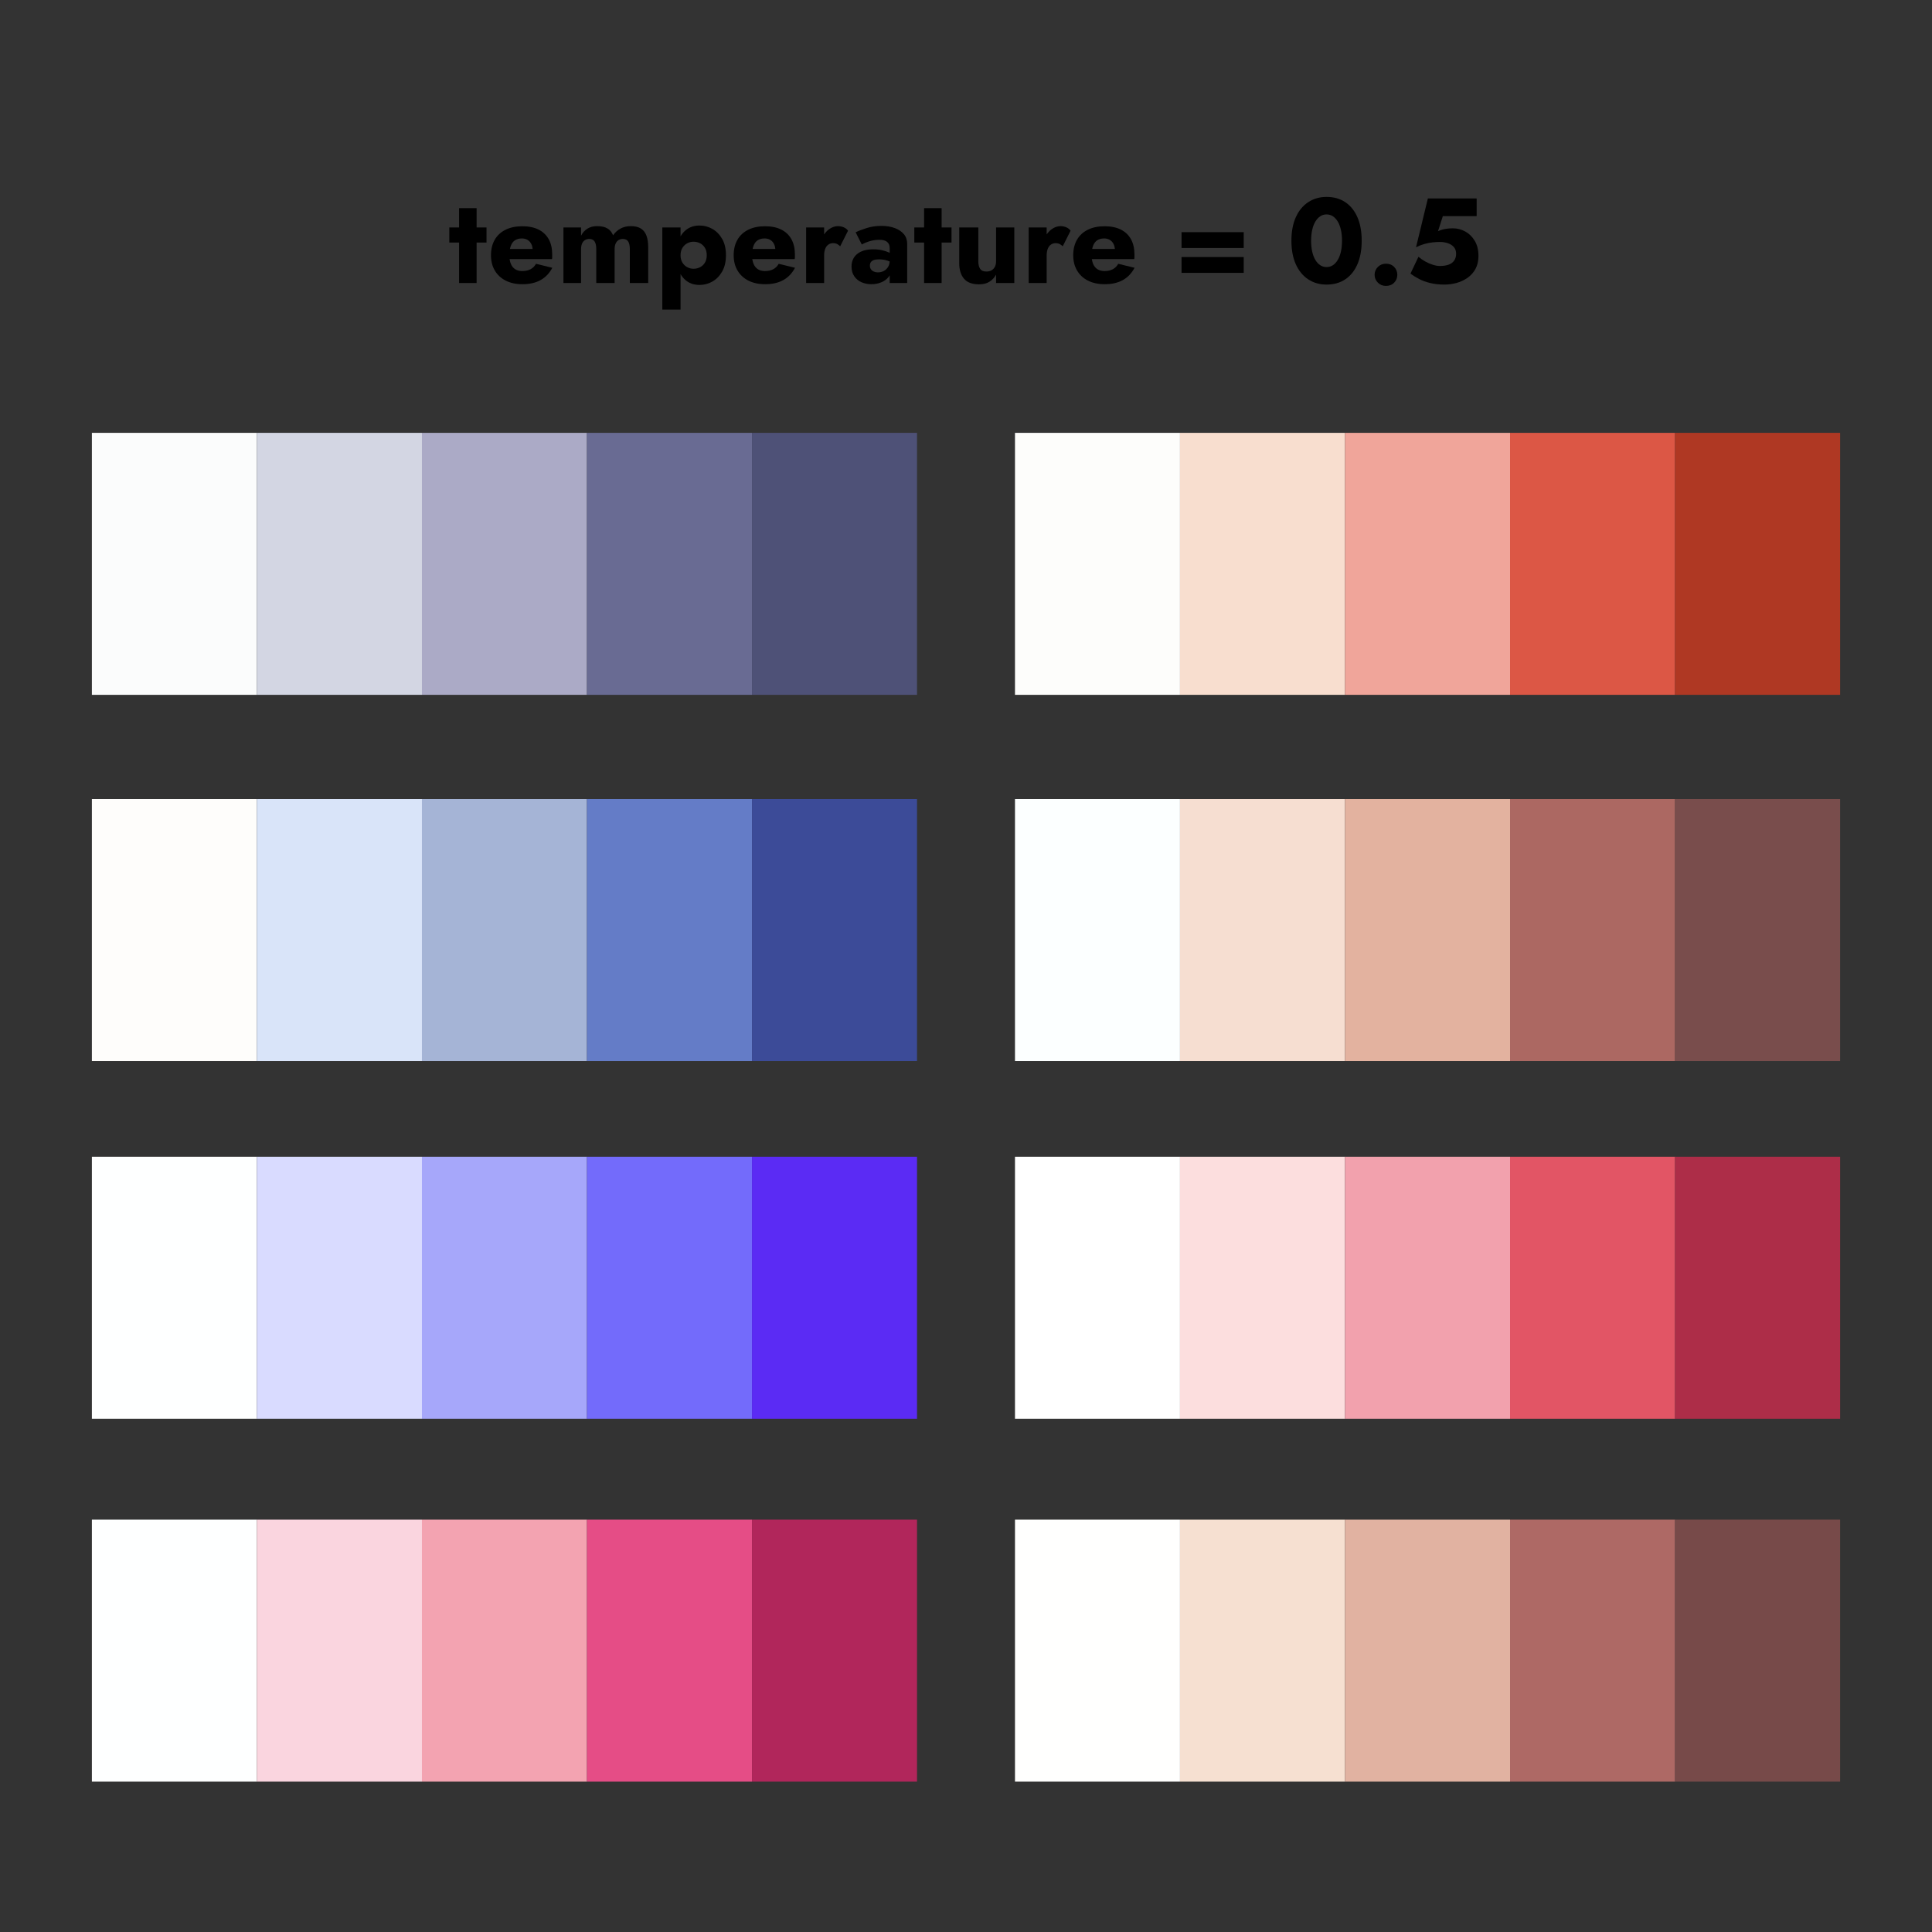 <?xml version="1.0" encoding="utf-8"?>
<!-- Generator: Adobe Illustrator 24.1.3, SVG Export Plug-In . SVG Version: 6.00 Build 0)  -->
<svg version="1.1" id="Layer_1" xmlns="http://www.w3.org/2000/svg" xmlns:xlink="http://www.w3.org/1999/xlink" x="0px" y="0px"
	 viewBox="0 0 512 512" enable-background="new 0 0 512 512" xml:space="preserve">
<rect x="0" y="0" width="512" height="512" fill="#333333" stroke="none"/>
<g>
	<path d="M128.93,60.279v4h-9.856v-4H128.93z M126.306,55.16v19.84h-4.64V55.16H126.306z"/>
	<path d="M134.034,74.375c-1.248-0.629-2.213-1.52-2.896-2.672c-0.683-1.152-1.024-2.507-1.024-4.064
		c0-1.579,0.331-2.944,0.992-4.096c0.661-1.152,1.616-2.037,2.864-2.656s2.725-0.928,4.432-0.928
		c1.707,0,3.146,0.293,4.32,0.88c1.173,0.587,2.069,1.435,2.688,2.544
		c0.619,1.11,0.928,2.454,0.928,4.032c0,0.235,0,0.464,0,0.688s-0.021,0.411-0.064,0.56h-13.44
		v-2.688h9.088l-1.152,1.472c0.106-0.149,0.197-0.336,0.272-0.56
		c0.074-0.224,0.112-0.411,0.112-0.56c0-0.64-0.118-1.195-0.352-1.664
		c-0.235-0.469-0.565-0.832-0.992-1.088c-0.427-0.256-0.928-0.384-1.504-0.384
		c-0.725,0-1.333,0.16-1.824,0.48c-0.491,0.32-0.859,0.806-1.104,1.456
		c-0.246,0.651-0.379,1.467-0.4,2.448c0,0.896,0.128,1.664,0.384,2.304
		c0.256,0.64,0.64,1.125,1.152,1.456c0.512,0.331,1.141,0.496,1.888,0.496
		c0.853,0,1.584-0.16,2.192-0.48s1.093-0.8,1.456-1.44l4.32,1.056
		c-0.768,1.451-1.808,2.539-3.12,3.264c-1.312,0.726-2.907,1.088-4.784,1.088
		C136.759,75.319,135.282,75.004,134.034,74.375z"/>
	<path d="M171.778,75h-4.864v-8.96c0-0.896-0.144-1.573-0.432-2.032
		c-0.288-0.459-0.763-0.688-1.424-0.688c-0.427,0-0.805,0.102-1.136,0.304
		c-0.331,0.203-0.587,0.507-0.768,0.912c-0.182,0.405-0.272,0.907-0.272,1.504v8.96h-4.864v-8.96
		c0-0.896-0.144-1.573-0.432-2.032c-0.288-0.459-0.763-0.688-1.424-0.688
		c-0.427,0-0.805,0.102-1.136,0.304c-0.331,0.203-0.587,0.507-0.768,0.912
		c-0.182,0.405-0.272,0.907-0.272,1.504v8.96h-4.672V60.279h4.672v2.176
		c0.405-0.789,0.965-1.408,1.68-1.856c0.714-0.448,1.573-0.672,2.576-0.672
		c1.152,0,2.069,0.208,2.752,0.624c0.683,0.416,1.173,1.019,1.472,1.808
		c0.533-0.768,1.194-1.365,1.984-1.792c0.789-0.426,1.685-0.64,2.688-0.64
		c1.152,0,2.064,0.219,2.736,0.656c0.672,0.438,1.157,1.072,1.456,1.904s0.448,1.846,0.448,3.04
		V75z"/>
	<path d="M175.521,82.04V60.279h4.832v21.76H175.521z M191.377,71.959
		c-0.672,1.173-1.536,2.059-2.592,2.656c-1.056,0.597-2.192,0.896-3.408,0.896
		c-1.28,0-2.384-0.326-3.312-0.976c-0.928-0.65-1.637-1.568-2.128-2.752
		c-0.491-1.184-0.736-2.565-0.736-4.144c0-1.6,0.245-2.987,0.736-4.16
		c0.491-1.173,1.2-2.085,2.128-2.736c0.928-0.651,2.032-0.976,3.312-0.976
		c1.216,0,2.352,0.299,3.408,0.896c1.056,0.598,1.92,1.478,2.592,2.64s1.008,2.608,1.008,4.336
		C192.386,69.347,192.049,70.787,191.377,71.959z M186.817,65.688c-0.32-0.533-0.747-0.938-1.28-1.216
		c-0.534-0.277-1.12-0.416-1.76-0.416c-0.555,0-1.093,0.133-1.616,0.4
		c-0.523,0.267-0.955,0.667-1.296,1.2c-0.342,0.534-0.512,1.195-0.512,1.984
		c0,0.79,0.17,1.451,0.512,1.984c0.341,0.534,0.773,0.934,1.296,1.2
		c0.522,0.267,1.061,0.4,1.616,0.4c0.64,0,1.227-0.139,1.76-0.416
		c0.533-0.277,0.96-0.683,1.28-1.216c0.32-0.533,0.48-1.184,0.48-1.952
		S187.138,66.221,186.817,65.688z"/>
	<path d="M198.353,74.375c-1.248-0.629-2.213-1.52-2.896-2.672c-0.683-1.152-1.024-2.507-1.024-4.064
		c0-1.579,0.331-2.944,0.992-4.096c0.661-1.152,1.616-2.037,2.864-2.656s2.725-0.928,4.432-0.928
		c1.707,0,3.146,0.293,4.32,0.88c1.173,0.587,2.069,1.435,2.688,2.544
		c0.619,1.11,0.928,2.454,0.928,4.032c0,0.235,0,0.464,0,0.688s-0.021,0.411-0.064,0.56h-13.44
		v-2.688h9.088l-1.152,1.472c0.106-0.149,0.197-0.336,0.272-0.56
		c0.074-0.224,0.112-0.411,0.112-0.56c0-0.64-0.118-1.195-0.352-1.664
		c-0.235-0.469-0.565-0.832-0.992-1.088c-0.427-0.256-0.928-0.384-1.504-0.384
		c-0.725,0-1.333,0.16-1.824,0.48c-0.491,0.32-0.859,0.806-1.104,1.456
		c-0.246,0.651-0.379,1.467-0.4,2.448c0,0.896,0.128,1.664,0.384,2.304
		c0.256,0.64,0.64,1.125,1.152,1.456c0.512,0.331,1.141,0.496,1.888,0.496
		c0.853,0,1.584-0.16,2.192-0.48s1.093-0.8,1.456-1.44l4.32,1.056
		c-0.768,1.451-1.808,2.539-3.12,3.264c-1.312,0.726-2.907,1.088-4.784,1.088
		C201.078,75.319,199.601,75.004,198.353,74.375z"/>
	<path d="M218.401,75h-4.768V60.279h4.768V75z M221.841,64.664
		c-0.288-0.149-0.646-0.224-1.072-0.224c-0.469,0-0.885,0.128-1.248,0.384
		c-0.363,0.256-0.64,0.629-0.832,1.12c-0.192,0.491-0.288,1.088-0.288,1.792l-1.152-1.696
		c0-1.173,0.229-2.219,0.688-3.136c0.459-0.917,1.061-1.642,1.808-2.176
		c0.747-0.533,1.525-0.8,2.336-0.8c0.533,0,1.045,0.107,1.536,0.32
		c0.49,0.213,0.864,0.512,1.12,0.896l-2.08,4.128C222.401,65.016,222.129,64.813,221.841,64.664z"/>
	<path d="M230.817,71.368c0.192,0.267,0.448,0.469,0.768,0.608c0.32,0.139,0.672,0.208,1.056,0.208
		c0.554,0,1.066-0.117,1.536-0.352c0.469-0.234,0.853-0.586,1.152-1.056
		c0.298-0.469,0.448-1.045,0.448-1.728l0.512,1.92c0,0.939-0.256,1.734-0.768,2.384
		c-0.512,0.651-1.173,1.142-1.984,1.472c-0.811,0.33-1.686,0.496-2.624,0.496
		c-0.939,0-1.808-0.176-2.608-0.528c-0.8-0.352-1.44-0.88-1.92-1.584s-0.72-1.557-0.72-2.56
		c0-1.408,0.501-2.522,1.504-3.344c1.002-0.821,2.421-1.232,4.256-1.232
		c0.896,0,1.701,0.086,2.416,0.256c0.715,0.171,1.328,0.384,1.84,0.64
		c0.512,0.256,0.896,0.523,1.152,0.8v2.144c-0.512-0.384-1.104-0.677-1.776-0.88
		c-0.672-0.203-1.382-0.304-2.128-0.304c-0.576,0-1.035,0.064-1.376,0.192s-0.597,0.315-0.768,0.56
		c-0.171,0.246-0.256,0.549-0.256,0.912C230.529,70.775,230.625,71.101,230.817,71.368z M226.753,61.56
		c0.832-0.405,1.834-0.789,3.008-1.152s2.453-0.544,3.84-0.544c1.301,0,2.464,0.187,3.488,0.56
		c1.024,0.374,1.834,0.912,2.432,1.616c0.597,0.704,0.896,1.568,0.896,2.592v10.368h-4.64v-9.28
		c0-0.363-0.059-0.677-0.176-0.944c-0.118-0.267-0.293-0.496-0.528-0.688s-0.528-0.331-0.88-0.416
		c-0.352-0.085-0.752-0.128-1.2-0.128c-0.662,0-1.307,0.075-1.936,0.224
		c-0.63,0.149-1.179,0.325-1.648,0.528c-0.47,0.203-0.811,0.368-1.024,0.496L226.753,61.56z"/>
	<path d="M252.161,60.279v4h-9.856v-4H252.161z M249.537,55.16v19.84h-4.64V55.16H249.537z"/>
	<path d="M259.744,71.24c0.32,0.48,0.875,0.72,1.664,0.72c0.533,0,0.987-0.106,1.36-0.32
		s0.666-0.522,0.88-0.928c0.213-0.405,0.32-0.896,0.32-1.472V60.279h4.832v14.72h-4.832V72.791
		c-0.448,0.79-1.035,1.414-1.76,1.872c-0.726,0.459-1.633,0.688-2.721,0.688
		c-1.835,0-3.173-0.496-4.016-1.488c-0.843-0.992-1.264-2.362-1.264-4.112V60.279h5.056v8.96
		C259.265,70.093,259.425,70.759,259.744,71.24z"/>
	<path d="M277.376,75h-4.768V60.279h4.768V75z M280.816,64.664
		c-0.288-0.149-0.646-0.224-1.072-0.224c-0.469,0-0.885,0.128-1.248,0.384
		c-0.362,0.256-0.64,0.629-0.832,1.12c-0.191,0.491-0.288,1.088-0.288,1.792l-1.151-1.696
		c0-1.173,0.229-2.219,0.688-3.136c0.459-0.917,1.062-1.642,1.809-2.176
		c0.746-0.533,1.524-0.8,2.336-0.8c0.533,0,1.045,0.107,1.536,0.32
		c0.49,0.213,0.863,0.512,1.12,0.896l-2.08,4.128C281.376,65.016,281.104,64.813,280.816,64.664z"/>
	<path d="M288.336,74.375c-1.248-0.629-2.213-1.52-2.896-2.672c-0.683-1.152-1.024-2.507-1.024-4.064
		c0-1.579,0.331-2.944,0.992-4.096s1.616-2.037,2.864-2.656s2.725-0.928,4.432-0.928
		s3.146,0.293,4.32,0.88c1.173,0.587,2.069,1.435,2.688,2.544
		c0.619,1.11,0.929,2.454,0.929,4.032c0,0.235,0,0.464,0,0.688s-0.021,0.411-0.064,0.56h-13.439
		v-2.688h9.088l-1.152,1.472c0.106-0.149,0.197-0.336,0.272-0.56
		c0.074-0.224,0.111-0.411,0.111-0.56c0-0.64-0.117-1.195-0.352-1.664
		c-0.235-0.469-0.565-0.832-0.992-1.088c-0.427-0.256-0.928-0.384-1.504-0.384
		c-0.726,0-1.334,0.16-1.824,0.48c-0.491,0.32-0.858,0.806-1.104,1.456
		c-0.246,0.651-0.379,1.467-0.4,2.448c0,0.896,0.128,1.664,0.384,2.304
		c0.256,0.64,0.641,1.125,1.152,1.456c0.512,0.331,1.141,0.496,1.888,0.496
		c0.854,0,1.584-0.16,2.192-0.48c0.607-0.32,1.093-0.8,1.456-1.44l4.32,1.056
		c-0.769,1.451-1.809,2.539-3.12,3.264c-1.312,0.726-2.907,1.088-4.784,1.088
		C291.062,75.319,289.584,75.004,288.336,74.375z"/>
	<path d="M313.12,61.527h16.48v4.192h-16.48V61.527z M313.12,68.12h16.48v4.192h-16.48V68.12z"/>
	<path d="M343.407,57.56c0.778-1.728,1.872-3.056,3.279-3.984c1.408-0.928,3.029-1.392,4.864-1.392
		c1.92,0,3.573,0.464,4.96,1.392c1.387,0.928,2.459,2.256,3.216,3.984
		c0.758,1.728,1.137,3.808,1.137,6.24c0,2.432-0.379,4.512-1.137,6.24
		c-0.757,1.728-1.829,3.056-3.216,3.984c-1.387,0.928-3.04,1.392-4.96,1.392
		c-1.835,0-3.456-0.464-4.864-1.392c-1.407-0.928-2.501-2.256-3.279-3.984
		c-0.779-1.728-1.168-3.808-1.168-6.24C342.239,61.368,342.628,59.288,343.407,57.56z M347.743,66.664
		c0.191,0.864,0.469,1.6,0.832,2.208c0.362,0.608,0.794,1.078,1.296,1.408
		c0.501,0.331,1.061,0.496,1.68,0.496s1.179-0.165,1.681-0.496c0.501-0.33,0.933-0.8,1.296-1.408
		c0.362-0.608,0.64-1.344,0.832-2.208c0.191-0.864,0.288-1.818,0.288-2.864
		c0-1.045-0.097-2-0.288-2.864c-0.192-0.864-0.47-1.6-0.832-2.208
		c-0.363-0.608-0.795-1.077-1.296-1.408c-0.502-0.331-1.062-0.496-1.681-0.496
		s-1.179,0.165-1.68,0.496c-0.502,0.331-0.934,0.8-1.296,1.408
		c-0.363,0.608-0.641,1.344-0.832,2.208c-0.192,0.864-0.288,1.819-0.288,2.864
		C347.455,64.845,347.551,65.799,347.743,66.664z"/>
	<path d="M365.15,70.744c0.576-0.576,1.291-0.864,2.145-0.864c0.896,0,1.621,0.288,2.176,0.864
		c0.555,0.576,0.832,1.27,0.832,2.08s-0.277,1.504-0.832,2.08
		c-0.555,0.576-1.28,0.864-2.176,0.864c-0.854,0-1.568-0.288-2.145-0.864
		c-0.576-0.576-0.864-1.269-0.864-2.08S364.574,71.319,365.15,70.744z"/>
	<path d="M391.023,71.255c-0.523,0.96-1.228,1.75-2.112,2.368c-0.886,0.619-1.855,1.072-2.912,1.36
		c-1.056,0.288-2.128,0.432-3.216,0.432c-1.365,0-2.603-0.133-3.712-0.4s-2.091-0.619-2.944-1.056
		c-0.854-0.437-1.632-0.922-2.336-1.456l2.112-4.448c0.618,0.512,1.253,0.944,1.904,1.296
		c0.65,0.352,1.306,0.629,1.968,0.832c0.661,0.203,1.259,0.304,1.792,0.304
		c0.917,0,1.696-0.117,2.336-0.352s1.131-0.597,1.472-1.088c0.341-0.49,0.513-1.088,0.513-1.792
		c0-0.747-0.208-1.349-0.624-1.808s-0.95-0.795-1.601-1.008c-0.65-0.213-1.35-0.32-2.096-0.32
		c-0.576,0-1.211,0.038-1.904,0.112c-0.693,0.075-1.408,0.213-2.144,0.416
		c-0.736,0.203-1.488,0.496-2.256,0.88l3.136-12.928h12.928v4.672h-8.96l-1.28,4
		c0.598-0.277,1.222-0.475,1.872-0.592s1.328-0.176,2.032-0.176c1.194,0,2.309,0.288,3.344,0.864
		c1.035,0.576,1.872,1.408,2.513,2.496c0.64,1.088,0.96,2.411,0.96,3.968
		C391.808,69.154,391.546,70.295,391.023,71.255z"/>
</g>
<rect x="24.351" y="114.708" fill="#FBFCFC" width="43.734" height="69.429"/>
<rect x="68.085" y="114.708" fill="#D3D6E3" width="43.734" height="69.429"/>
<rect x="111.818" y="114.708" fill="#ABAAC6" width="43.734" height="69.429"/>
<rect x="155.552" y="114.708" fill="#696B93" width="43.734" height="69.429"/>
<rect x="24.351" y="211.763" fill="#FEFDFB" width="43.734" height="69.429"/>
<rect x="68.085" y="211.763" fill="#D9E4F9" width="43.734" height="69.429"/>
<rect x="111.818" y="211.763" fill="#A5B4D6" width="43.734" height="69.429"/>
<rect x="155.552" y="211.763" fill="#647CC7" width="43.734" height="69.429"/>
<rect x="24.351" y="306.549" fill="#FEFFFF" width="43.734" height="69.429"/>
<rect x="68.085" y="306.549" fill="#D9DBFF" width="43.734" height="69.429"/>
<rect x="111.818" y="306.549" fill="#A6A7FA" width="43.734" height="69.429"/>
<rect x="155.552" y="306.549" fill="#736BFB" width="43.734" height="69.429"/>
<rect x="24.351" y="402.724" fill="#FEFFFF" width="43.734" height="69.429"/>
<rect x="68.085" y="402.724" fill="#FAD5DF" width="43.734" height="69.429"/>
<rect x="111.818" y="402.724" fill="#F3A3B1" width="43.734" height="69.429"/>
<rect x="155.552" y="402.724" fill="#E54D86" width="43.734" height="69.429"/>
<rect x="199.285" y="114.708" fill="#4E5177" width="43.734" height="69.429"/>
<rect x="199.285" y="211.763" fill="#3C4B98" width="43.734" height="69.429"/>
<rect x="199.285" y="306.549" fill="#5B2BF4" width="43.734" height="69.429"/>
<rect x="199.285" y="402.724" fill="#B1265B" width="43.734" height="69.429"/>
<rect x="268.981" y="114.708" fill="#FDFDFB" width="43.734" height="69.429"/>
<rect x="312.715" y="114.708" fill="#F8DECF" width="43.734" height="69.429"/>
<rect x="356.448" y="114.708" fill="#F0A59A" width="43.734" height="69.429"/>
<rect x="400.182" y="114.708" fill="#DC5745" width="43.734" height="69.429"/>
<rect x="268.981" y="211.763" fill="#FCFFFF" width="43.734" height="69.429"/>
<rect x="312.715" y="211.763" fill="#F6DED1" width="43.734" height="69.429"/>
<rect x="356.448" y="211.763" fill="#E3B29F" width="43.734" height="69.429"/>
<rect x="400.182" y="211.763" fill="#AC6862" width="43.734" height="69.429"/>
<rect x="268.981" y="306.549" fill="#FFFFFF" width="43.734" height="69.429"/>
<rect x="312.715" y="306.549" fill="#FCDEDE" width="43.734" height="69.429"/>
<rect x="356.448" y="306.549" fill="#F2A1AD" width="43.734" height="69.429"/>
<rect x="400.182" y="306.549" fill="#E25565" width="43.734" height="69.429"/>
<rect x="268.981" y="402.724" fill="#FFFFFE" width="43.734" height="69.429"/>
<rect x="312.715" y="402.724" fill="#F6E0D1" width="43.734" height="69.429"/>
<rect x="356.448" y="402.724" fill="#E1B2A1" width="43.734" height="69.429"/>
<rect x="400.182" y="402.724" fill="#AE6965" width="43.734" height="69.429"/>
<rect x="443.915" y="114.708" fill="#AF3823" width="43.734" height="69.429"/>
<rect x="443.915" y="211.763" fill="#794D4C" width="43.734" height="69.429"/>
<rect x="443.915" y="306.549" fill="#AD2D48" width="43.734" height="69.429"/>
<rect x="443.915" y="402.724" fill="#774A49" width="43.734" height="69.429"/>
</svg>
